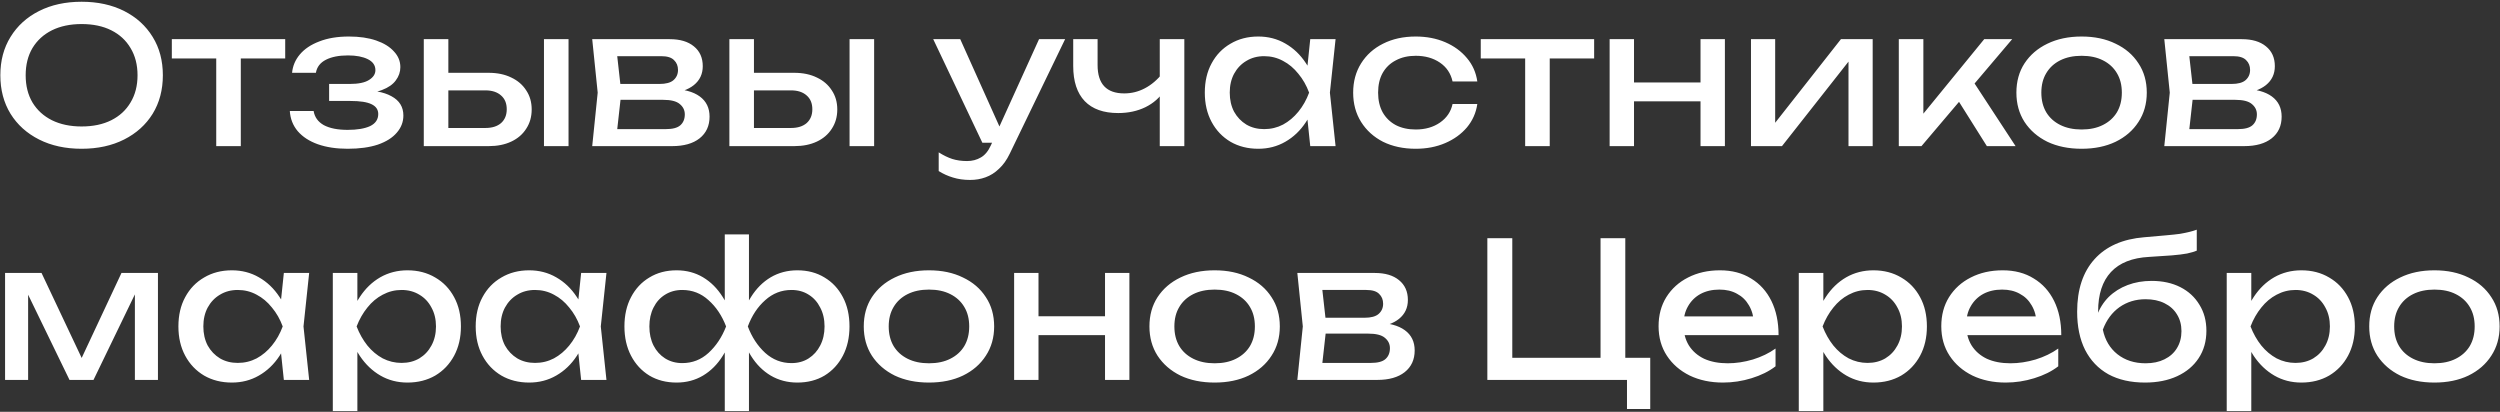 <?xml version="1.0" encoding="UTF-8"?> <svg xmlns="http://www.w3.org/2000/svg" width="941" height="155" viewBox="0 0 941 155" fill="none"><rect x="0" y="0" width="941" height="155" fill="#333333" stroke="none"/><path d="M30.714 55.996C24.645 55.996 19.31 54.834 14.711 52.511C10.111 50.187 6.531 46.963 3.97 42.837C1.41 38.664 0.13 33.828 0.13 28.327C0.13 22.827 1.41 18.014 3.97 13.888C6.531 9.716 10.111 6.467 14.711 4.144C19.31 1.821 24.645 0.659 30.714 0.659C36.784 0.659 42.118 1.821 46.718 4.144C51.318 6.467 54.898 9.716 57.458 13.888C60.019 18.014 61.299 22.827 61.299 28.327C61.299 33.828 60.019 38.664 57.458 42.837C54.898 46.963 51.318 50.187 46.718 52.511C42.118 54.834 36.784 55.996 30.714 55.996ZM30.714 47.603C35.029 47.603 38.752 46.82 41.881 45.256C45.011 43.691 47.429 41.462 49.136 38.57C50.891 35.677 51.768 32.263 51.768 28.327C51.768 24.392 50.891 20.977 49.136 18.085C47.429 15.192 45.011 12.964 41.881 11.399C38.752 9.834 35.029 9.052 30.714 9.052C26.447 9.052 22.724 9.834 19.547 11.399C16.418 12.964 13.976 15.192 12.221 18.085C10.514 20.977 9.661 24.392 9.661 28.327C9.661 32.263 10.514 35.677 12.221 38.57C13.976 41.462 16.418 43.691 19.547 45.256C22.724 46.82 26.447 47.603 30.714 47.603ZM81.391 17.943H90.637V55H81.391V17.943ZM64.676 14.742H107.352V21.997H64.676V14.742ZM130.849 55.996C126.582 55.996 122.836 55.427 119.611 54.289C116.434 53.151 113.921 51.515 112.072 49.381C110.27 47.247 109.274 44.71 109.084 41.77H118.046C118.426 44.094 119.706 45.872 121.887 47.105C124.116 48.29 127.103 48.883 130.849 48.883C134.453 48.883 137.274 48.409 139.313 47.461C141.352 46.465 142.372 44.947 142.372 42.908C142.372 41.249 141.518 40.016 139.811 39.21C138.152 38.404 135.496 38.001 131.845 38.001H123.879V31.599H131.632C134.904 31.599 137.322 31.101 138.887 30.105C140.499 29.11 141.305 27.877 141.305 26.407C141.305 24.605 140.357 23.23 138.46 22.282C136.563 21.333 134.074 20.859 130.992 20.859C127.577 20.859 124.803 21.404 122.67 22.495C120.536 23.585 119.279 25.221 118.9 27.403H109.938C110.175 24.842 111.147 22.542 112.854 20.503C114.609 18.417 117.051 16.781 120.18 15.595C123.31 14.363 127.032 13.746 131.347 13.746C135.283 13.746 138.697 14.244 141.59 15.24C144.482 16.236 146.711 17.611 148.275 19.365C149.888 21.072 150.694 23.04 150.694 25.269C150.694 27.071 150.125 28.73 148.987 30.248C147.896 31.765 146.165 32.974 143.794 33.875C141.471 34.776 138.46 35.227 134.761 35.227V34.017C140.167 33.828 144.363 34.563 147.351 36.222C150.338 37.835 151.832 40.253 151.832 43.477C151.832 45.896 151.002 48.053 149.342 49.95C147.73 51.847 145.359 53.34 142.23 54.431C139.1 55.474 135.307 55.996 130.849 55.996ZM204.75 14.742H213.997V55H204.75V14.742ZM159.513 55V14.742H168.76V52.439L165.488 48.172H182.701C185.214 48.172 187.182 47.555 188.604 46.322C190.027 45.042 190.738 43.311 190.738 41.13C190.738 38.901 190.027 37.171 188.604 35.938C187.182 34.658 185.214 34.017 182.701 34.017H165.772V27.403H183.91C187.182 27.403 190.027 27.995 192.445 29.181C194.863 30.319 196.736 31.931 198.064 34.017C199.439 36.056 200.127 38.451 200.127 41.201C200.127 43.952 199.439 46.37 198.064 48.456C196.736 50.543 194.863 52.155 192.445 53.293C190.027 54.431 187.205 55 183.981 55H159.513ZM222.909 55L224.971 34.871L222.909 14.742H252.071C255.959 14.742 258.994 15.643 261.175 17.445C263.404 19.247 264.518 21.736 264.518 24.913C264.518 27.853 263.404 30.224 261.175 32.026C258.994 33.78 255.935 34.824 252 35.156L252.711 33.448C257.358 33.543 260.914 34.492 263.38 36.294C265.846 38.095 267.079 40.632 267.079 43.904C267.079 47.366 265.822 50.092 263.309 52.084C260.843 54.028 257.405 55 252.995 55H222.909ZM231.871 52.724L228.314 48.599H250.648C253.161 48.599 254.963 48.124 256.054 47.176C257.192 46.18 257.761 44.805 257.761 43.051C257.761 41.486 257.121 40.182 255.84 39.139C254.608 38.095 252.521 37.574 249.581 37.574H230.306V31.599H248.23C250.648 31.599 252.403 31.125 253.493 30.177C254.631 29.181 255.2 27.901 255.2 26.336C255.2 24.818 254.702 23.585 253.707 22.637C252.758 21.641 251.146 21.143 248.87 21.143H228.385L231.871 17.089L233.862 34.871L231.871 52.724ZM319.776 14.742H329.023V55H319.776V14.742ZM274.539 55V14.742H283.786V52.439L280.514 48.172H297.727C300.24 48.172 302.208 47.555 303.63 46.322C305.053 45.042 305.764 43.311 305.764 41.13C305.764 38.901 305.053 37.171 303.63 35.938C302.208 34.658 300.24 34.017 297.727 34.017H280.798V27.403H298.936C302.208 27.403 305.053 27.995 307.471 29.181C309.889 30.319 311.762 31.931 313.09 34.017C314.465 36.056 315.153 38.451 315.153 41.201C315.153 43.952 314.465 46.37 313.09 48.456C311.762 50.543 309.889 52.155 307.471 53.293C305.053 54.431 302.231 55 299.007 55H274.539ZM365.134 67.732C362.763 67.732 360.605 67.424 358.661 66.807C356.764 66.238 354.986 65.432 353.327 64.389V57.347C355.128 58.485 356.835 59.315 358.448 59.837C360.107 60.358 361.957 60.619 363.996 60.619C365.94 60.619 367.671 60.169 369.188 59.268C370.705 58.414 371.962 56.897 372.958 54.715L391.095 14.742H400.911L380.07 57.845C378.932 60.216 377.581 62.113 376.016 63.535C374.499 65.005 372.815 66.072 370.966 66.736C369.164 67.4 367.22 67.732 365.134 67.732ZM369.757 53.72L351.264 14.742H361.435L378.932 53.72H369.757ZM420.886 42.553C415.386 42.553 411.189 41.059 408.297 38.072C405.404 35.037 403.958 30.627 403.958 24.842V14.742H413.133V24.486C413.133 31.599 416.476 35.156 423.162 35.156C425.913 35.156 428.497 34.515 430.915 33.235C433.381 31.955 435.633 30.034 437.672 27.474L438.241 34.017C436.582 36.72 434.211 38.83 431.129 40.348C428.094 41.818 424.68 42.553 420.886 42.553ZM436.534 55V14.742H445.781V55H436.534ZM493.177 55L491.612 40.063L493.462 34.871L491.612 29.75L493.177 14.742H502.708L500.574 34.871L502.708 55H493.177ZM496.022 34.871C495.121 39.091 493.628 42.79 491.541 45.967C489.455 49.144 486.871 51.61 483.788 53.364C480.754 55.118 477.363 55.996 473.617 55.996C469.681 55.996 466.196 55.118 463.161 53.364C460.127 51.562 457.756 49.073 456.049 45.896C454.342 42.719 453.488 39.044 453.488 34.871C453.488 30.651 454.342 26.976 456.049 23.846C457.756 20.669 460.127 18.203 463.161 16.449C466.196 14.647 469.681 13.746 473.617 13.746C477.363 13.746 480.754 14.623 483.788 16.378C486.871 18.132 489.455 20.598 491.541 23.775C493.675 26.905 495.169 30.603 496.022 34.871ZM462.877 34.871C462.877 37.574 463.422 39.968 464.513 42.055C465.651 44.094 467.192 45.706 469.136 46.892C471.08 48.029 473.309 48.599 475.822 48.599C478.383 48.599 480.754 48.029 482.935 46.892C485.116 45.706 487.037 44.094 488.696 42.055C490.403 39.968 491.755 37.574 492.75 34.871C491.755 32.168 490.403 29.797 488.696 27.758C487.037 25.672 485.116 24.06 482.935 22.922C480.754 21.736 478.383 21.143 475.822 21.143C473.309 21.143 471.08 21.736 469.136 22.922C467.192 24.06 465.651 25.672 464.513 27.758C463.422 29.797 462.877 32.168 462.877 34.871ZM556.061 39.139C555.587 42.458 554.283 45.398 552.149 47.958C550.016 50.472 547.289 52.439 543.97 53.862C540.651 55.285 536.952 55.996 532.874 55.996C528.227 55.996 524.125 55.118 520.569 53.364C517.06 51.562 514.31 49.073 512.318 45.896C510.327 42.719 509.331 39.044 509.331 34.871C509.331 30.698 510.327 27.023 512.318 23.846C514.31 20.669 517.06 18.203 520.569 16.449C524.125 14.647 528.227 13.746 532.874 13.746C536.952 13.746 540.651 14.457 543.97 15.88C547.289 17.302 550.016 19.294 552.149 21.855C554.283 24.368 555.587 27.308 556.061 30.674H546.744C546.08 27.64 544.491 25.269 541.978 23.562C539.465 21.855 536.43 21.001 532.874 21.001C530.029 21.001 527.539 21.57 525.406 22.708C523.272 23.799 521.612 25.387 520.427 27.474C519.289 29.513 518.72 31.979 518.72 34.871C518.72 37.716 519.289 40.182 520.427 42.268C521.612 44.355 523.272 45.967 525.406 47.105C527.539 48.196 530.029 48.741 532.874 48.741C536.478 48.741 539.536 47.864 542.049 46.109C544.563 44.355 546.127 42.031 546.744 39.139H556.061ZM574.072 17.943H583.319V55H574.072V17.943ZM557.357 14.742H600.034V21.997H557.357V14.742ZM605.864 14.742H615.04V55H605.864V14.742ZM640.077 14.742H649.252V55H640.077V14.742ZM611.057 31.03H643.918V38.143H611.057V31.03ZM659.071 55V14.742H668.175V50.377L665.401 49.737L692.928 14.742H704.877V55H695.773V18.867L698.618 19.579L670.736 55H659.071ZM714.709 55V14.742H723.955V47.176L721.181 46.18L746.858 14.742H757.385L723.244 55H714.709ZM747.854 55L735.336 35.084L741.808 29.252L758.665 55H747.854ZM783.51 55.996C778.626 55.996 774.334 55.118 770.636 53.364C766.985 51.562 764.116 49.073 762.029 45.896C759.99 42.719 758.971 39.044 758.971 34.871C758.971 30.651 759.99 26.976 762.029 23.846C764.116 20.669 766.985 18.203 770.636 16.449C774.334 14.647 778.626 13.746 783.51 13.746C788.394 13.746 792.662 14.647 796.313 16.449C800.011 18.203 802.88 20.669 804.919 23.846C807.006 26.976 808.049 30.651 808.049 34.871C808.049 39.044 807.006 42.719 804.919 45.896C802.88 49.073 800.011 51.562 796.313 53.364C792.662 55.118 788.394 55.996 783.51 55.996ZM783.51 48.741C786.639 48.741 789.319 48.172 791.547 47.034C793.823 45.896 795.578 44.307 796.811 42.268C798.044 40.182 798.66 37.716 798.66 34.871C798.66 32.026 798.044 29.584 796.811 27.545C795.578 25.459 793.823 23.846 791.547 22.708C789.319 21.57 786.639 21.001 783.51 21.001C780.428 21.001 777.749 21.57 775.472 22.708C773.196 23.846 771.442 25.459 770.209 27.545C768.976 29.584 768.36 32.026 768.36 34.871C768.36 37.716 768.976 40.182 770.209 42.268C771.442 44.307 773.196 45.896 775.472 47.034C777.749 48.172 780.428 48.741 783.51 48.741ZM814.64 55L816.703 34.871L814.64 14.742H843.802C847.691 14.742 850.725 15.643 852.907 17.445C855.135 19.247 856.25 21.736 856.25 24.913C856.25 27.853 855.135 30.224 852.907 32.026C850.725 33.78 847.667 34.824 843.731 35.156L844.443 33.448C849.09 33.543 852.646 34.492 855.112 36.294C857.577 38.095 858.81 40.632 858.81 43.904C858.81 47.366 857.554 50.092 855.041 52.084C852.575 54.028 849.137 55 844.727 55H814.64ZM823.602 52.724L820.046 48.599H842.38C844.893 48.599 846.695 48.124 847.786 47.176C848.924 46.18 849.493 44.805 849.493 43.051C849.493 41.486 848.852 40.182 847.572 39.139C846.339 38.095 844.253 37.574 841.313 37.574H822.037V31.599H839.962C842.38 31.599 844.134 31.125 845.225 30.177C846.363 29.181 846.932 27.901 846.932 26.336C846.932 24.818 846.434 23.585 845.438 22.637C844.49 21.641 842.878 21.143 840.602 21.143H820.117L823.602 17.089L825.594 34.871L823.602 52.724ZM1.908 143V102.742H15.635L32.564 138.59H28.936L45.722 102.742H59.45V143H50.772V105.8H53.191L35.195 143H26.162L8.167 105.943L10.585 105.872V143H1.908ZM106.839 143L105.275 128.063L107.124 122.871L105.275 117.75L106.839 102.742H116.37L114.237 122.871L116.37 143H106.839ZM109.684 122.871C108.784 127.091 107.29 130.79 105.203 133.967C103.117 137.144 100.533 139.61 97.451 141.364C94.416 143.119 91.025 143.996 87.279 143.996C83.344 143.996 79.859 143.119 76.824 141.364C73.789 139.562 71.418 137.073 69.711 133.896C68.004 130.719 67.15 127.044 67.15 122.871C67.15 118.651 68.004 114.976 69.711 111.846C71.418 108.669 73.789 106.203 76.824 104.449C79.859 102.647 83.344 101.746 87.279 101.746C91.025 101.746 94.416 102.623 97.451 104.378C100.533 106.132 103.117 108.598 105.203 111.775C107.337 114.905 108.831 118.603 109.684 122.871ZM76.539 122.871C76.539 125.574 77.085 127.968 78.175 130.055C79.313 132.094 80.854 133.706 82.798 134.891C84.743 136.03 86.971 136.599 89.484 136.599C92.045 136.599 94.416 136.03 96.597 134.891C98.778 133.706 100.699 132.094 102.358 130.055C104.065 127.968 105.417 125.574 106.413 122.871C105.417 120.168 104.065 117.797 102.358 115.758C100.699 113.672 98.778 112.06 96.597 110.922C94.416 109.736 92.045 109.143 89.484 109.143C86.971 109.143 84.743 109.736 82.798 110.922C80.854 112.06 79.313 113.672 78.175 115.758C77.085 117.797 76.539 120.168 76.539 122.871ZM125.269 102.742H134.516V116.754L134.089 118.177V126.285L134.516 128.775V154.736H125.269V102.742ZM130.959 122.871C131.86 118.603 133.354 114.905 135.44 111.775C137.527 108.598 140.087 106.132 143.122 104.378C146.204 102.623 149.618 101.746 153.364 101.746C157.3 101.746 160.785 102.647 163.82 104.449C166.855 106.203 169.226 108.669 170.933 111.846C172.64 114.976 173.493 118.651 173.493 122.871C173.493 127.044 172.64 130.719 170.933 133.896C169.226 137.073 166.855 139.562 163.82 141.364C160.785 143.119 157.3 143.996 153.364 143.996C149.618 143.996 146.228 143.119 143.193 141.364C140.158 139.61 137.574 137.144 135.44 133.967C133.354 130.79 131.86 127.091 130.959 122.871ZM164.105 122.871C164.105 120.168 163.536 117.797 162.398 115.758C161.307 113.672 159.79 112.06 157.845 110.922C155.901 109.736 153.673 109.143 151.159 109.143C148.646 109.143 146.275 109.736 144.047 110.922C141.866 112.06 139.945 113.672 138.285 115.758C136.626 117.797 135.274 120.168 134.231 122.871C135.274 125.574 136.626 127.968 138.285 130.055C139.945 132.094 141.866 133.706 144.047 134.891C146.275 136.03 148.646 136.599 151.159 136.599C153.673 136.599 155.901 136.03 157.845 134.891C159.79 133.706 161.307 132.094 162.398 130.055C163.536 127.968 164.105 125.574 164.105 122.871ZM218.74 143L217.175 128.063L219.024 122.871L217.175 117.75L218.74 102.742H228.271L226.137 122.871L228.271 143H218.74ZM221.585 122.871C220.684 127.091 219.19 130.79 217.104 133.967C215.018 137.144 212.433 139.61 209.351 141.364C206.316 143.119 202.926 143.996 199.18 143.996C195.244 143.996 191.759 143.119 188.724 141.364C185.689 139.562 183.318 137.073 181.611 133.896C179.904 130.719 179.051 127.044 179.051 122.871C179.051 118.651 179.904 114.976 181.611 111.846C183.318 108.669 185.689 106.203 188.724 104.449C191.759 102.647 195.244 101.746 199.18 101.746C202.926 101.746 206.316 102.623 209.351 104.378C212.433 106.132 215.018 108.598 217.104 111.775C219.238 114.905 220.731 118.603 221.585 122.871ZM188.44 122.871C188.44 125.574 188.985 127.968 190.076 130.055C191.214 132.094 192.755 133.706 194.699 134.891C196.643 136.03 198.872 136.599 201.385 136.599C203.945 136.599 206.316 136.03 208.498 134.891C210.679 133.706 212.599 132.094 214.259 130.055C215.966 127.968 217.317 125.574 218.313 122.871C217.317 120.168 215.966 117.797 214.259 115.758C212.599 113.672 210.679 112.06 208.498 110.922C206.316 109.736 203.945 109.143 201.385 109.143C198.872 109.143 196.643 109.736 194.699 110.922C192.755 112.06 191.214 113.672 190.076 115.758C188.985 117.797 188.44 120.168 188.44 122.871ZM272.804 154.736V130.837L273.658 127.565V117.75L272.804 114.407V88.232H281.909V114.478L281.055 117.75V127.494L281.909 130.837V154.736H272.804ZM278.352 122.871C279.253 118.603 280.699 114.905 282.691 111.775C284.683 108.598 287.148 106.132 290.088 104.378C293.076 102.623 296.419 101.746 300.117 101.746C304.006 101.746 307.42 102.647 310.36 104.449C313.299 106.203 315.599 108.669 317.259 111.846C318.919 114.976 319.748 118.651 319.748 122.871C319.748 127.044 318.919 130.719 317.259 133.896C315.599 137.073 313.299 139.562 310.36 141.364C307.42 143.119 304.006 143.996 300.117 143.996C296.419 143.996 293.076 143.119 290.088 141.364C287.148 139.61 284.683 137.144 282.691 133.967C280.699 130.79 279.253 127.091 278.352 122.871ZM310.36 122.871C310.36 120.168 309.814 117.797 308.724 115.758C307.68 113.672 306.234 112.06 304.385 110.922C302.536 109.736 300.378 109.143 297.912 109.143C294.166 109.143 290.871 110.424 288.026 112.984C285.18 115.497 282.999 118.793 281.482 122.871C282.999 126.902 285.18 130.221 288.026 132.829C290.871 135.389 294.166 136.67 297.912 136.67C300.378 136.67 302.536 136.077 304.385 134.891C306.234 133.706 307.68 132.094 308.724 130.055C309.814 127.968 310.36 125.574 310.36 122.871ZM276.361 122.871C275.507 127.091 274.061 130.79 272.022 133.967C270.03 137.144 267.565 139.61 264.625 141.364C261.685 143.119 258.366 143.996 254.667 143.996C250.779 143.996 247.364 143.119 244.425 141.364C241.485 139.562 239.185 137.073 237.525 133.896C235.866 130.719 235.036 127.044 235.036 122.871C235.036 118.651 235.866 114.976 237.525 111.846C239.185 108.669 241.485 106.203 244.425 104.449C247.364 102.647 250.779 101.746 254.667 101.746C258.366 101.746 261.685 102.623 264.625 104.378C267.565 106.132 270.03 108.598 272.022 111.775C274.061 114.905 275.507 118.603 276.361 122.871ZM244.425 122.871C244.425 125.574 244.946 127.968 245.989 130.055C247.033 132.094 248.479 133.706 250.328 134.891C252.225 136.077 254.382 136.67 256.801 136.67C260.594 136.67 263.89 135.389 266.687 132.829C269.532 130.221 271.737 126.902 273.302 122.871C271.737 118.793 269.532 115.497 266.687 112.984C263.89 110.424 260.594 109.143 256.801 109.143C254.382 109.143 252.225 109.736 250.328 110.922C248.479 112.06 247.033 113.672 245.989 115.758C244.946 117.797 244.425 120.168 244.425 122.871ZM349.661 143.996C344.777 143.996 340.486 143.119 336.787 141.364C333.136 139.562 330.267 137.073 328.181 133.896C326.142 130.719 325.122 127.044 325.122 122.871C325.122 118.651 326.142 114.976 328.181 111.846C330.267 108.669 333.136 106.203 336.787 104.449C340.486 102.647 344.777 101.746 349.661 101.746C354.545 101.746 358.813 102.647 362.464 104.449C366.163 106.203 369.032 108.669 371.071 111.846C373.157 114.976 374.2 118.651 374.2 122.871C374.2 127.044 373.157 130.719 371.071 133.896C369.032 137.073 366.163 139.562 362.464 141.364C358.813 143.119 354.545 143.996 349.661 143.996ZM349.661 136.741C352.791 136.741 355.47 136.172 357.699 135.034C359.975 133.896 361.729 132.307 362.962 130.268C364.195 128.182 364.811 125.716 364.811 122.871C364.811 120.026 364.195 117.584 362.962 115.545C361.729 113.458 359.975 111.846 357.699 110.708C355.47 109.57 352.791 109.001 349.661 109.001C346.579 109.001 343.9 109.57 341.624 110.708C339.348 111.846 337.593 113.458 336.36 115.545C335.128 117.584 334.511 120.026 334.511 122.871C334.511 125.716 335.128 128.182 336.36 130.268C337.593 132.307 339.348 133.896 341.624 135.034C343.9 136.172 346.579 136.741 349.661 136.741ZM381.716 102.742H390.892V143H381.716V102.742ZM415.929 102.742H425.104V143H415.929V102.742ZM386.909 119.03H419.769V126.143H386.909V119.03ZM457.186 143.996C452.302 143.996 448.01 143.119 444.312 141.364C440.66 139.562 437.792 137.073 435.705 133.896C433.666 130.719 432.647 127.044 432.647 122.871C432.647 118.651 433.666 114.976 435.705 111.846C437.792 108.669 440.66 106.203 444.312 104.449C448.01 102.647 452.302 101.746 457.186 101.746C462.07 101.746 466.337 102.647 469.989 104.449C473.687 106.203 476.556 108.669 478.595 111.846C480.681 114.976 481.725 118.651 481.725 122.871C481.725 127.044 480.681 130.719 478.595 133.896C476.556 137.073 473.687 139.562 469.989 141.364C466.337 143.119 462.07 143.996 457.186 143.996ZM457.186 136.741C460.315 136.741 462.994 136.172 465.223 135.034C467.499 133.896 469.254 132.307 470.486 130.268C471.719 128.182 472.336 125.716 472.336 122.871C472.336 120.026 471.719 117.584 470.486 115.545C469.254 113.458 467.499 111.846 465.223 110.708C462.994 109.57 460.315 109.001 457.186 109.001C454.104 109.001 451.424 109.57 449.148 110.708C446.872 111.846 445.118 113.458 443.885 115.545C442.652 117.584 442.036 120.026 442.036 122.871C442.036 125.716 442.652 128.182 443.885 130.268C445.118 132.307 446.872 133.896 449.148 135.034C451.424 136.172 454.104 136.741 457.186 136.741ZM488.316 143L490.379 122.871L488.316 102.742H517.478C521.367 102.742 524.401 103.643 526.583 105.445C528.811 107.247 529.926 109.736 529.926 112.913C529.926 115.853 528.811 118.224 526.583 120.026C524.401 121.78 521.343 122.824 517.407 123.155L518.118 121.448C522.765 121.543 526.322 122.492 528.787 124.294C531.253 126.095 532.486 128.632 532.486 131.904C532.486 135.366 531.23 138.092 528.716 140.084C526.251 142.028 522.813 143 518.403 143H488.316ZM497.278 140.724L493.722 136.599H516.056C518.569 136.599 520.371 136.124 521.461 135.176C522.599 134.18 523.168 132.805 523.168 131.051C523.168 129.486 522.528 128.182 521.248 127.139C520.015 126.095 517.929 125.574 514.989 125.574H495.713V119.599H513.637C516.056 119.599 517.81 119.125 518.901 118.177C520.039 117.181 520.608 115.901 520.608 114.336C520.608 112.818 520.11 111.585 519.114 110.637C518.166 109.641 516.554 109.143 514.278 109.143H493.793L497.278 105.089L499.27 122.871L497.278 140.724ZM611.76 89.654V137.523L608.915 134.678H621.149V153.954H612.4V141.649L616.668 143H559.837V89.654H569.226V137.523L566.381 134.678H605.288L602.443 137.523V89.654H611.76ZM648.542 143.996C643.848 143.996 639.675 143.119 636.024 141.364C632.372 139.562 629.504 137.073 627.417 133.896C625.331 130.719 624.288 127.02 624.288 122.8C624.288 118.627 625.26 114.976 627.204 111.846C629.195 108.669 631.922 106.203 635.383 104.449C638.892 102.647 642.899 101.746 647.404 101.746C651.909 101.746 655.797 102.766 659.069 104.805C662.388 106.796 664.949 109.618 666.751 113.269C668.552 116.92 669.453 121.211 669.453 126.143H631.543V119.101H664.83L660.207 121.733C660.065 119.078 659.424 116.801 658.286 114.905C657.196 113.008 655.702 111.562 653.805 110.566C651.956 109.523 649.751 109.001 647.191 109.001C644.488 109.001 642.117 109.546 640.078 110.637C638.086 111.728 636.521 113.269 635.383 115.26C634.245 117.205 633.676 119.528 633.676 122.231C633.676 125.218 634.34 127.802 635.668 129.984C637.043 132.165 638.963 133.848 641.429 135.034C643.942 136.172 646.906 136.741 650.32 136.741C653.402 136.741 656.556 136.267 659.78 135.318C663.004 134.322 665.85 132.947 668.315 131.193V137.879C665.85 139.776 662.839 141.269 659.282 142.36C655.773 143.45 652.193 143.996 648.542 143.996ZM677.061 102.742H686.308V116.754L685.881 118.177V126.285L686.308 128.775V154.736H677.061V102.742ZM682.751 122.871C683.652 118.603 685.146 114.905 687.232 111.775C689.319 108.598 691.879 106.132 694.914 104.378C697.996 102.623 701.41 101.746 705.156 101.746C709.092 101.746 712.577 102.647 715.612 104.449C718.647 106.203 721.018 108.669 722.725 111.846C724.432 114.976 725.286 118.651 725.286 122.871C725.286 127.044 724.432 130.719 722.725 133.896C721.018 137.073 718.647 139.562 715.612 141.364C712.577 143.119 709.092 143.996 705.156 143.996C701.41 143.996 698.02 143.119 694.985 141.364C691.951 139.61 689.366 137.144 687.232 133.967C685.146 130.79 683.652 127.091 682.751 122.871ZM715.897 122.871C715.897 120.168 715.328 117.797 714.19 115.758C713.099 113.672 711.582 112.06 709.638 110.922C707.693 109.736 705.465 109.143 702.952 109.143C700.438 109.143 698.067 109.736 695.839 110.922C693.658 112.06 691.737 113.672 690.078 115.758C688.418 117.797 687.066 120.168 686.023 122.871C687.066 125.574 688.418 127.968 690.078 130.055C691.737 132.094 693.658 133.706 695.839 134.891C698.067 136.03 700.438 136.599 702.952 136.599C705.465 136.599 707.693 136.03 709.638 134.891C711.582 133.706 713.099 132.094 714.19 130.055C715.328 127.968 715.897 125.574 715.897 122.871ZM754.955 143.996C750.261 143.996 746.088 143.119 742.437 141.364C738.785 139.562 735.917 137.073 733.83 133.896C731.744 130.719 730.701 127.02 730.701 122.8C730.701 118.627 731.673 114.976 733.617 111.846C735.608 108.669 738.335 106.203 741.796 104.449C745.305 102.647 749.312 101.746 753.817 101.746C758.322 101.746 762.21 102.766 765.482 104.805C768.801 106.796 771.362 109.618 773.164 113.269C774.965 116.92 775.866 121.211 775.866 126.143H737.956V119.101H771.243L766.62 121.733C766.478 119.078 765.837 116.801 764.699 114.905C763.609 113.008 762.115 111.562 760.218 110.566C758.369 109.523 756.164 109.001 753.604 109.001C750.901 109.001 748.53 109.546 746.491 110.637C744.499 111.728 742.935 113.269 741.796 115.26C740.658 117.205 740.089 119.528 740.089 122.231C740.089 125.218 740.753 127.802 742.081 129.984C743.456 132.165 745.377 133.848 747.842 135.034C750.355 136.172 753.319 136.741 756.733 136.741C759.815 136.741 762.969 136.267 766.193 135.318C769.418 134.322 772.263 132.947 774.728 131.193V137.879C772.263 139.776 769.252 141.269 765.695 142.36C762.186 143.45 758.606 143.996 754.955 143.996ZM807.373 143.996C802.015 143.996 797.415 142.953 793.574 140.866C789.781 138.732 786.865 135.674 784.826 131.691C782.834 127.708 781.838 122.918 781.838 117.323C781.838 108.977 784.02 102.386 788.382 97.55C792.745 92.713 798.98 89.963 807.089 89.299C810.36 89.014 813.063 88.777 815.197 88.588C817.378 88.398 819.156 88.208 820.532 88.019C821.907 87.781 823.068 87.544 824.017 87.307C825.013 87.07 825.961 86.786 826.862 86.454V94.349C825.961 94.728 824.752 95.084 823.234 95.416C821.717 95.7 819.797 95.938 817.473 96.127C815.15 96.317 812.305 96.507 808.938 96.696C802.584 97.028 797.795 98.925 794.57 102.386C791.346 105.848 789.733 110.779 789.733 117.181V119.457L789.236 118.888C790.279 116.09 791.772 113.719 793.717 111.775C795.708 109.831 798.079 108.337 800.829 107.294C803.58 106.251 806.591 105.729 809.862 105.729C813.988 105.729 817.592 106.512 820.674 108.077C823.756 109.641 826.151 111.846 827.858 114.691C829.612 117.489 830.489 120.761 830.489 124.507C830.489 128.443 829.517 131.88 827.573 134.82C825.676 137.713 822.997 139.965 819.536 141.577C816.074 143.19 812.02 143.996 807.373 143.996ZM807.586 136.741C810.337 136.741 812.708 136.243 814.699 135.247C816.738 134.251 818.303 132.853 819.394 131.051C820.532 129.201 821.101 127.067 821.101 124.649C821.101 122.231 820.532 120.121 819.394 118.319C818.303 116.517 816.738 115.118 814.699 114.122C812.708 113.127 810.337 112.629 807.586 112.629C803.888 112.629 800.616 113.624 797.771 115.616C794.973 117.608 792.887 120.429 791.512 124.08C792.318 127.968 794.143 131.051 796.988 133.327C799.881 135.603 803.414 136.741 807.586 136.741ZM838.139 102.742H847.386V116.754L846.959 118.177V126.285L847.386 128.775V154.736H838.139V102.742ZM843.83 122.871C844.731 118.603 846.224 114.905 848.311 111.775C850.397 108.598 852.958 106.132 855.992 104.378C859.075 102.623 862.489 101.746 866.235 101.746C870.17 101.746 873.656 102.647 876.69 104.449C879.725 106.203 882.096 108.669 883.803 111.846C885.51 114.976 886.364 118.651 886.364 122.871C886.364 127.044 885.51 130.719 883.803 133.896C882.096 137.073 879.725 139.562 876.69 141.364C873.656 143.119 870.17 143.996 866.235 143.996C862.489 143.996 859.098 143.119 856.064 141.364C853.029 139.61 850.444 137.144 848.311 133.967C846.224 130.79 844.731 127.091 843.83 122.871ZM876.975 122.871C876.975 120.168 876.406 117.797 875.268 115.758C874.177 113.672 872.66 112.06 870.716 110.922C868.772 109.736 866.543 109.143 864.03 109.143C861.517 109.143 859.146 109.736 856.917 110.922C854.736 112.06 852.815 113.672 851.156 115.758C849.496 117.797 848.145 120.168 847.102 122.871C848.145 125.574 849.496 127.968 851.156 130.055C852.815 132.094 854.736 133.706 856.917 134.891C859.146 136.03 861.517 136.599 864.03 136.599C866.543 136.599 868.772 136.03 870.716 134.891C872.66 133.706 874.177 132.094 875.268 130.055C876.406 127.968 876.975 125.574 876.975 122.871ZM916.318 143.996C911.434 143.996 907.142 143.119 903.444 141.364C899.793 139.562 896.924 137.073 894.837 133.896C892.798 130.719 891.779 127.044 891.779 122.871C891.779 118.651 892.798 114.976 894.837 111.846C896.924 108.669 899.793 106.203 903.444 104.449C907.142 102.647 911.434 101.746 916.318 101.746C921.202 101.746 925.469 102.647 929.121 104.449C932.819 106.203 935.688 108.669 937.727 111.846C939.813 114.976 940.857 118.651 940.857 122.871C940.857 127.044 939.813 130.719 937.727 133.896C935.688 137.073 932.819 139.562 929.121 141.364C925.469 143.119 921.202 143.996 916.318 143.996ZM916.318 136.741C919.447 136.741 922.127 136.172 924.355 135.034C926.631 133.896 928.386 132.307 929.619 130.268C930.851 128.182 931.468 125.716 931.468 122.871C931.468 120.026 930.851 117.584 929.619 115.545C928.386 113.458 926.631 111.846 924.355 110.708C922.127 109.57 919.447 109.001 916.318 109.001C913.236 109.001 910.556 109.57 908.28 110.708C906.004 111.846 904.25 113.458 903.017 115.545C901.784 117.584 901.168 120.026 901.168 122.871C901.168 125.716 901.784 128.182 903.017 130.268C904.25 132.307 906.004 133.896 908.28 135.034C910.556 136.172 913.236 136.741 916.318 136.741Z" fill="white"></path></svg> 